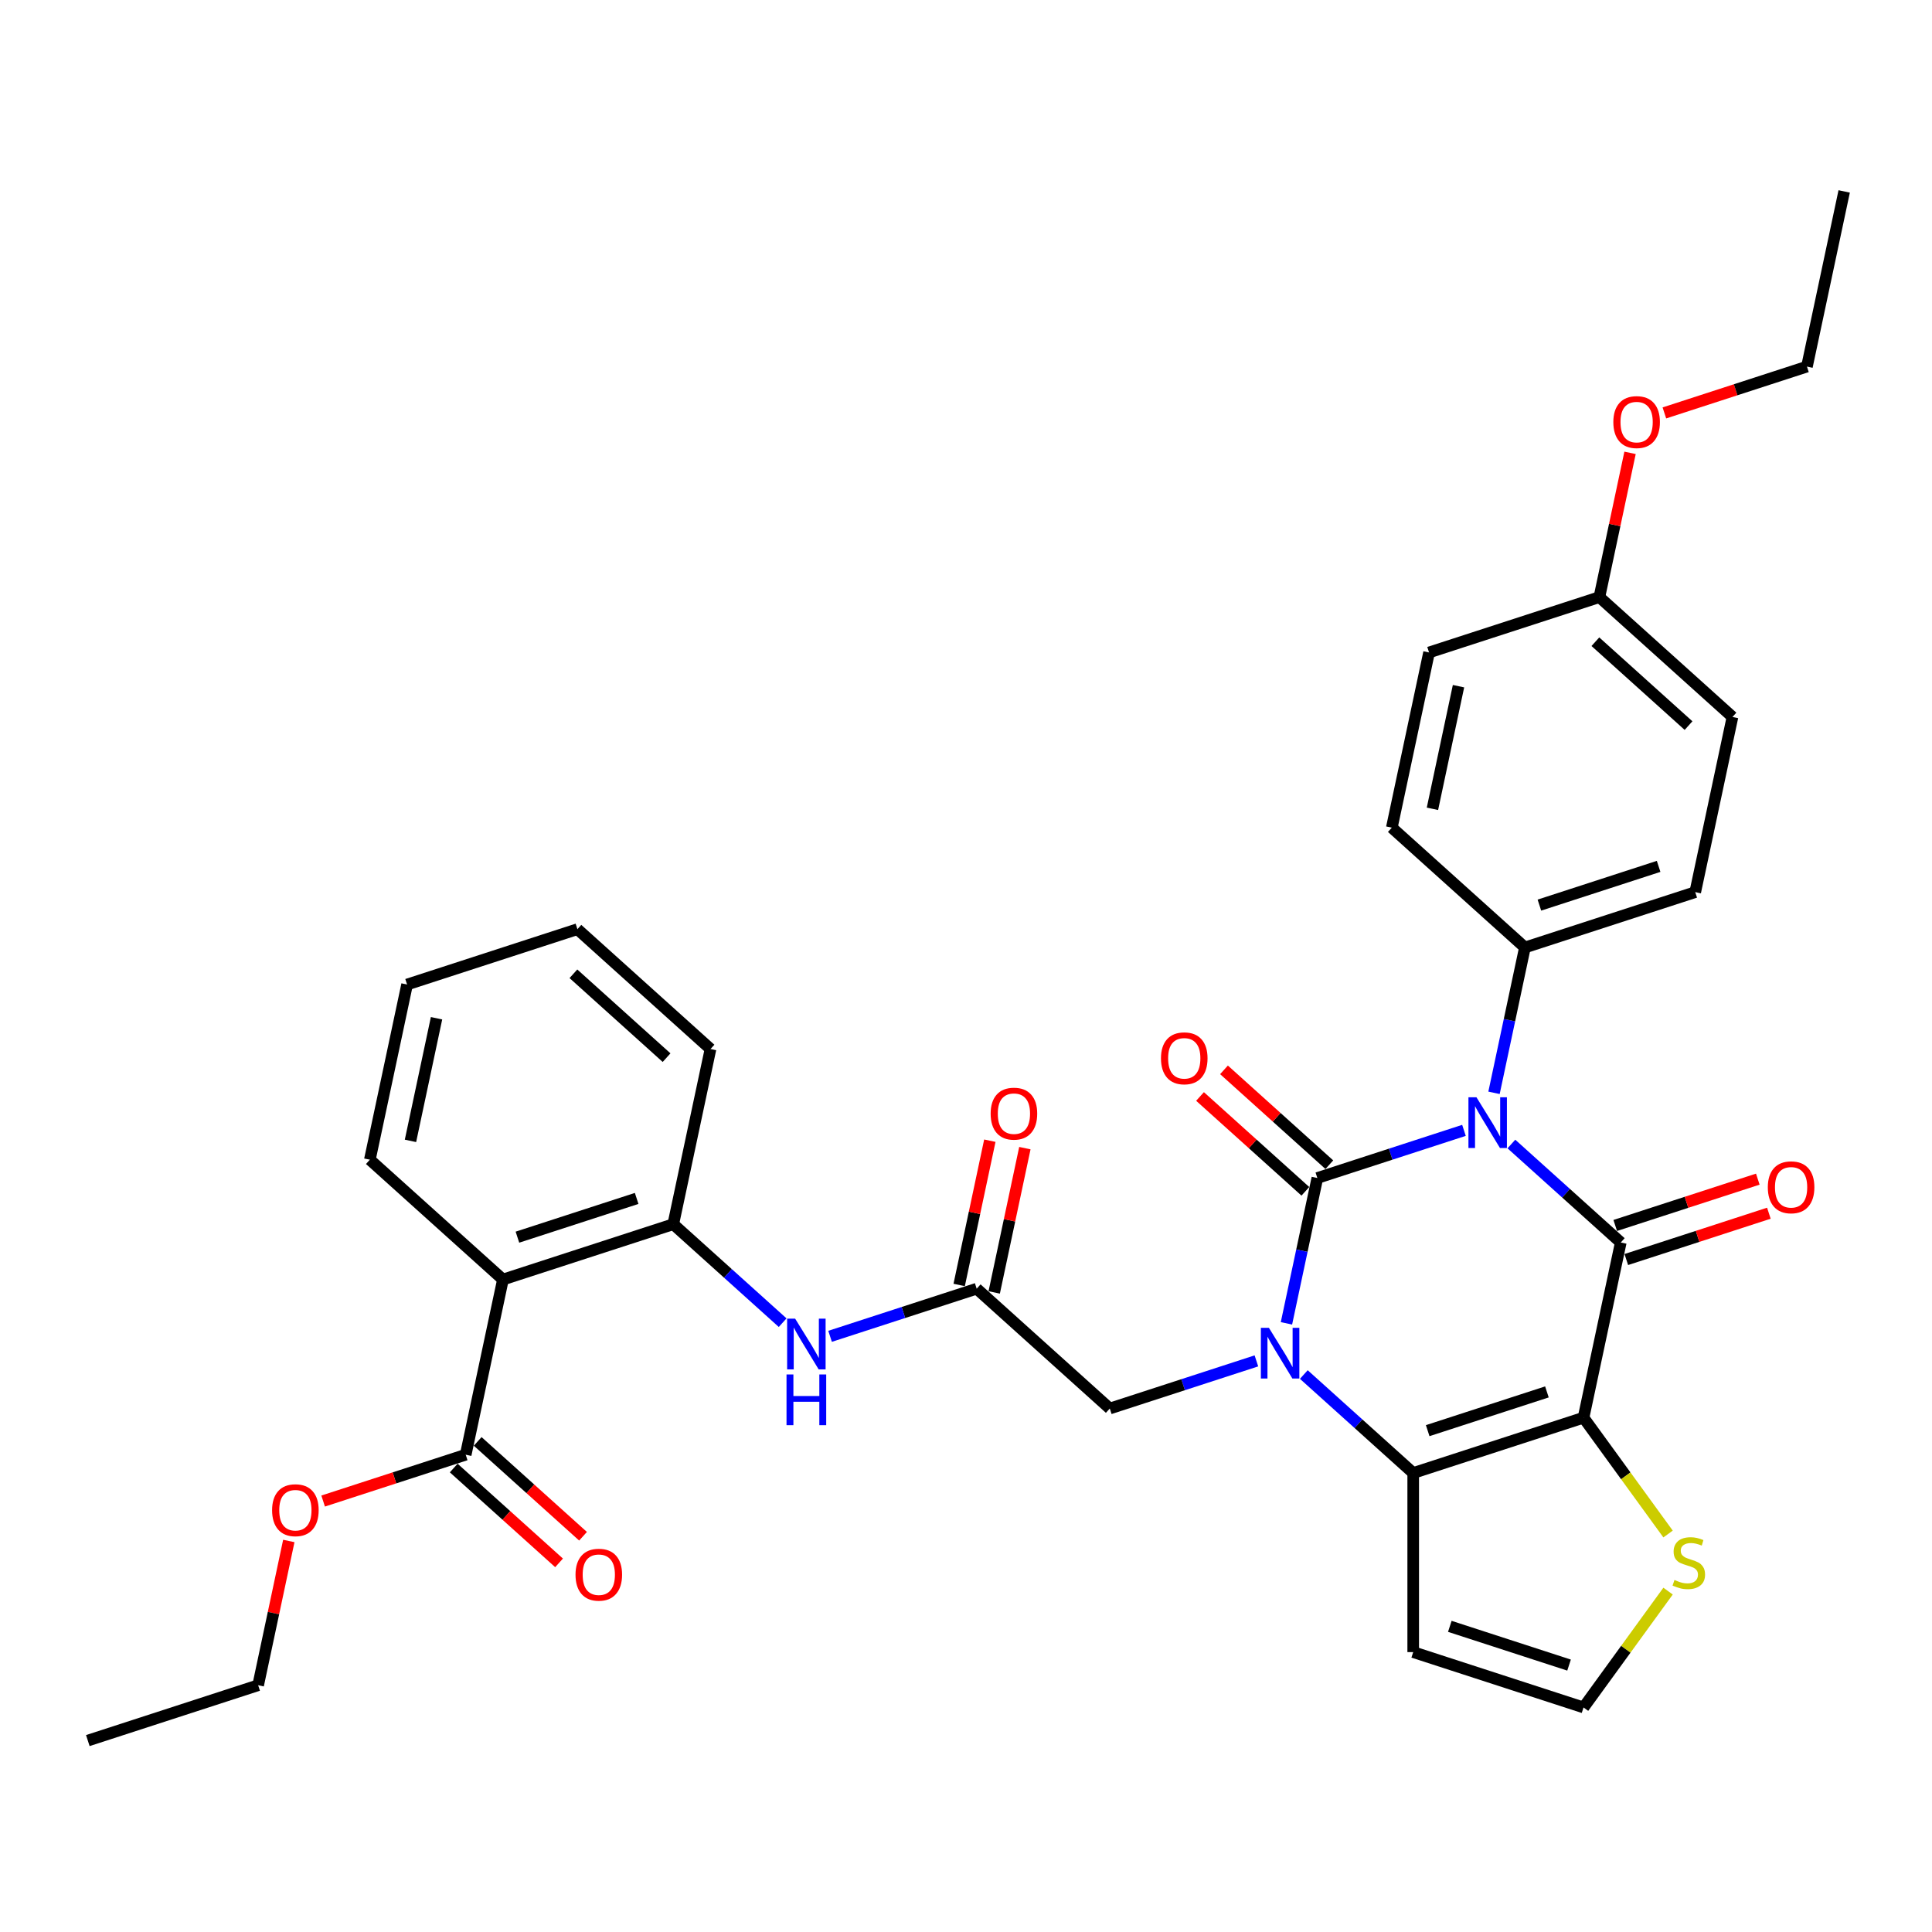 <?xml version='1.0' encoding='iso-8859-1'?>
<svg version='1.1' baseProfile='full'
              xmlns='http://www.w3.org/2000/svg'
                      xmlns:rdkit='http://www.rdkit.org/xml'
                      xmlns:xlink='http://www.w3.org/1999/xlink'
                  xml:space='preserve'
width='1000px' height='1000px' viewBox='0 0 1000 1000'>
<!-- END OF HEADER -->
<rect style='opacity:1.0;fill:#FFFFFF;stroke:none' width='1000' height='1000' x='0' y='0'> </rect>
<path class='bond-0' d='M 757.745,585.074 L 719.801,597.403' style='fill:none;fill-rule:evenodd;stroke:#0000FF;stroke-width:6px;stroke-linecap:butt;stroke-linejoin:miter;stroke-opacity:1' />
<path class='bond-0' d='M 719.801,597.403 L 681.857,609.732' style='fill:none;fill-rule:evenodd;stroke:#000000;stroke-width:6px;stroke-linecap:butt;stroke-linejoin:miter;stroke-opacity:1' />
<path class='bond-2' d='M 782.292,592.137 L 810.599,617.626' style='fill:none;fill-rule:evenodd;stroke:#0000FF;stroke-width:6px;stroke-linecap:butt;stroke-linejoin:miter;stroke-opacity:1' />
<path class='bond-2' d='M 810.599,617.626 L 838.907,643.114' style='fill:none;fill-rule:evenodd;stroke:#000000;stroke-width:6px;stroke-linecap:butt;stroke-linejoin:miter;stroke-opacity:1' />
<path class='bond-10' d='M 773.301,565.643 L 781.297,528.028' style='fill:none;fill-rule:evenodd;stroke:#0000FF;stroke-width:6px;stroke-linecap:butt;stroke-linejoin:miter;stroke-opacity:1' />
<path class='bond-10' d='M 781.297,528.028 L 789.292,490.414' style='fill:none;fill-rule:evenodd;stroke:#000000;stroke-width:6px;stroke-linecap:butt;stroke-linejoin:miter;stroke-opacity:1' />
<path class='bond-1' d='M 681.857,609.732 L 673.862,647.347' style='fill:none;fill-rule:evenodd;stroke:#000000;stroke-width:6px;stroke-linecap:butt;stroke-linejoin:miter;stroke-opacity:1' />
<path class='bond-1' d='M 673.862,647.347 L 665.867,684.961' style='fill:none;fill-rule:evenodd;stroke:#0000FF;stroke-width:6px;stroke-linecap:butt;stroke-linejoin:miter;stroke-opacity:1' />
<path class='bond-14' d='M 688.06,602.843 L 660.8,578.298' style='fill:none;fill-rule:evenodd;stroke:#000000;stroke-width:6px;stroke-linecap:butt;stroke-linejoin:miter;stroke-opacity:1' />
<path class='bond-14' d='M 660.8,578.298 L 633.54,553.753' style='fill:none;fill-rule:evenodd;stroke:#FF0000;stroke-width:6px;stroke-linecap:butt;stroke-linejoin:miter;stroke-opacity:1' />
<path class='bond-14' d='M 675.655,616.621 L 648.395,592.076' style='fill:none;fill-rule:evenodd;stroke:#000000;stroke-width:6px;stroke-linecap:butt;stroke-linejoin:miter;stroke-opacity:1' />
<path class='bond-14' d='M 648.395,592.076 L 621.135,567.531' style='fill:none;fill-rule:evenodd;stroke:#FF0000;stroke-width:6px;stroke-linecap:butt;stroke-linejoin:miter;stroke-opacity:1' />
<path class='bond-11' d='M 650.311,704.392 L 612.367,716.721' style='fill:none;fill-rule:evenodd;stroke:#0000FF;stroke-width:6px;stroke-linecap:butt;stroke-linejoin:miter;stroke-opacity:1' />
<path class='bond-11' d='M 612.367,716.721 L 574.423,729.05' style='fill:none;fill-rule:evenodd;stroke:#000000;stroke-width:6px;stroke-linecap:butt;stroke-linejoin:miter;stroke-opacity:1' />
<path class='bond-35' d='M 674.858,711.456 L 703.165,736.944' style='fill:none;fill-rule:evenodd;stroke:#0000FF;stroke-width:6px;stroke-linecap:butt;stroke-linejoin:miter;stroke-opacity:1' />
<path class='bond-35' d='M 703.165,736.944 L 731.473,762.432' style='fill:none;fill-rule:evenodd;stroke:#000000;stroke-width:6px;stroke-linecap:butt;stroke-linejoin:miter;stroke-opacity:1' />
<path class='bond-3' d='M 838.907,643.114 L 819.634,733.787' style='fill:none;fill-rule:evenodd;stroke:#000000;stroke-width:6px;stroke-linecap:butt;stroke-linejoin:miter;stroke-opacity:1' />
<path class='bond-16' d='M 841.772,651.93 L 878.668,639.942' style='fill:none;fill-rule:evenodd;stroke:#000000;stroke-width:6px;stroke-linecap:butt;stroke-linejoin:miter;stroke-opacity:1' />
<path class='bond-16' d='M 878.668,639.942 L 915.565,627.953' style='fill:none;fill-rule:evenodd;stroke:#FF0000;stroke-width:6px;stroke-linecap:butt;stroke-linejoin:miter;stroke-opacity:1' />
<path class='bond-16' d='M 836.042,634.298 L 872.939,622.309' style='fill:none;fill-rule:evenodd;stroke:#000000;stroke-width:6px;stroke-linecap:butt;stroke-linejoin:miter;stroke-opacity:1' />
<path class='bond-16' d='M 872.939,622.309 L 909.836,610.321' style='fill:none;fill-rule:evenodd;stroke:#FF0000;stroke-width:6px;stroke-linecap:butt;stroke-linejoin:miter;stroke-opacity:1' />
<path class='bond-4' d='M 819.634,733.787 L 731.473,762.432' style='fill:none;fill-rule:evenodd;stroke:#000000;stroke-width:6px;stroke-linecap:butt;stroke-linejoin:miter;stroke-opacity:1' />
<path class='bond-4' d='M 800.681,720.451 L 738.968,740.503' style='fill:none;fill-rule:evenodd;stroke:#000000;stroke-width:6px;stroke-linecap:butt;stroke-linejoin:miter;stroke-opacity:1' />
<path class='bond-6' d='M 819.634,733.787 L 841.51,763.896' style='fill:none;fill-rule:evenodd;stroke:#000000;stroke-width:6px;stroke-linecap:butt;stroke-linejoin:miter;stroke-opacity:1' />
<path class='bond-6' d='M 841.51,763.896 L 863.386,794.006' style='fill:none;fill-rule:evenodd;stroke:#CCCC00;stroke-width:6px;stroke-linecap:butt;stroke-linejoin:miter;stroke-opacity:1' />
<path class='bond-12' d='M 731.473,762.432 L 731.473,855.13' style='fill:none;fill-rule:evenodd;stroke:#000000;stroke-width:6px;stroke-linecap:butt;stroke-linejoin:miter;stroke-opacity:1' />
<path class='bond-5' d='M 260.323,662.286 L 348.485,633.641' style='fill:none;fill-rule:evenodd;stroke:#000000;stroke-width:6px;stroke-linecap:butt;stroke-linejoin:miter;stroke-opacity:1' />
<path class='bond-5' d='M 267.819,640.357 L 329.532,620.305' style='fill:none;fill-rule:evenodd;stroke:#000000;stroke-width:6px;stroke-linecap:butt;stroke-linejoin:miter;stroke-opacity:1' />
<path class='bond-8' d='M 260.323,662.286 L 241.05,752.959' style='fill:none;fill-rule:evenodd;stroke:#000000;stroke-width:6px;stroke-linecap:butt;stroke-linejoin:miter;stroke-opacity:1' />
<path class='bond-25' d='M 260.323,662.286 L 191.435,600.259' style='fill:none;fill-rule:evenodd;stroke:#000000;stroke-width:6px;stroke-linecap:butt;stroke-linejoin:miter;stroke-opacity:1' />
<path class='bond-15' d='M 863.386,823.556 L 841.51,853.666' style='fill:none;fill-rule:evenodd;stroke:#CCCC00;stroke-width:6px;stroke-linecap:butt;stroke-linejoin:miter;stroke-opacity:1' />
<path class='bond-15' d='M 841.51,853.666 L 819.634,883.776' style='fill:none;fill-rule:evenodd;stroke:#000000;stroke-width:6px;stroke-linecap:butt;stroke-linejoin:miter;stroke-opacity:1' />
<path class='bond-7' d='M 348.485,633.641 L 376.792,659.129' style='fill:none;fill-rule:evenodd;stroke:#000000;stroke-width:6px;stroke-linecap:butt;stroke-linejoin:miter;stroke-opacity:1' />
<path class='bond-7' d='M 376.792,659.129 L 405.1,684.617' style='fill:none;fill-rule:evenodd;stroke:#0000FF;stroke-width:6px;stroke-linecap:butt;stroke-linejoin:miter;stroke-opacity:1' />
<path class='bond-27' d='M 348.485,633.641 L 367.758,542.968' style='fill:none;fill-rule:evenodd;stroke:#000000;stroke-width:6px;stroke-linecap:butt;stroke-linejoin:miter;stroke-opacity:1' />
<path class='bond-17' d='M 234.848,759.848 L 262.108,784.393' style='fill:none;fill-rule:evenodd;stroke:#000000;stroke-width:6px;stroke-linecap:butt;stroke-linejoin:miter;stroke-opacity:1' />
<path class='bond-17' d='M 262.108,784.393 L 289.368,808.938' style='fill:none;fill-rule:evenodd;stroke:#FF0000;stroke-width:6px;stroke-linecap:butt;stroke-linejoin:miter;stroke-opacity:1' />
<path class='bond-17' d='M 247.253,746.07 L 274.513,770.615' style='fill:none;fill-rule:evenodd;stroke:#000000;stroke-width:6px;stroke-linecap:butt;stroke-linejoin:miter;stroke-opacity:1' />
<path class='bond-17' d='M 274.513,770.615 L 301.773,795.16' style='fill:none;fill-rule:evenodd;stroke:#FF0000;stroke-width:6px;stroke-linecap:butt;stroke-linejoin:miter;stroke-opacity:1' />
<path class='bond-21' d='M 241.05,752.959 L 204.154,764.947' style='fill:none;fill-rule:evenodd;stroke:#000000;stroke-width:6px;stroke-linecap:butt;stroke-linejoin:miter;stroke-opacity:1' />
<path class='bond-21' d='M 204.154,764.947 L 167.257,776.936' style='fill:none;fill-rule:evenodd;stroke:#FF0000;stroke-width:6px;stroke-linecap:butt;stroke-linejoin:miter;stroke-opacity:1' />
<path class='bond-9' d='M 505.535,667.023 L 574.423,729.05' style='fill:none;fill-rule:evenodd;stroke:#000000;stroke-width:6px;stroke-linecap:butt;stroke-linejoin:miter;stroke-opacity:1' />
<path class='bond-13' d='M 505.535,667.023 L 467.59,679.351' style='fill:none;fill-rule:evenodd;stroke:#000000;stroke-width:6px;stroke-linecap:butt;stroke-linejoin:miter;stroke-opacity:1' />
<path class='bond-13' d='M 467.59,679.351 L 429.646,691.68' style='fill:none;fill-rule:evenodd;stroke:#0000FF;stroke-width:6px;stroke-linecap:butt;stroke-linejoin:miter;stroke-opacity:1' />
<path class='bond-18' d='M 514.602,668.95 L 522.538,631.614' style='fill:none;fill-rule:evenodd;stroke:#000000;stroke-width:6px;stroke-linecap:butt;stroke-linejoin:miter;stroke-opacity:1' />
<path class='bond-18' d='M 522.538,631.614 L 530.474,594.277' style='fill:none;fill-rule:evenodd;stroke:#FF0000;stroke-width:6px;stroke-linecap:butt;stroke-linejoin:miter;stroke-opacity:1' />
<path class='bond-18' d='M 496.467,665.095 L 504.403,627.759' style='fill:none;fill-rule:evenodd;stroke:#000000;stroke-width:6px;stroke-linecap:butt;stroke-linejoin:miter;stroke-opacity:1' />
<path class='bond-18' d='M 504.403,627.759 L 512.34,590.422' style='fill:none;fill-rule:evenodd;stroke:#FF0000;stroke-width:6px;stroke-linecap:butt;stroke-linejoin:miter;stroke-opacity:1' />
<path class='bond-19' d='M 789.292,490.414 L 877.453,461.769' style='fill:none;fill-rule:evenodd;stroke:#000000;stroke-width:6px;stroke-linecap:butt;stroke-linejoin:miter;stroke-opacity:1' />
<path class='bond-19' d='M 796.787,468.485 L 858.5,448.433' style='fill:none;fill-rule:evenodd;stroke:#000000;stroke-width:6px;stroke-linecap:butt;stroke-linejoin:miter;stroke-opacity:1' />
<path class='bond-20' d='M 789.292,490.414 L 720.403,428.387' style='fill:none;fill-rule:evenodd;stroke:#000000;stroke-width:6px;stroke-linecap:butt;stroke-linejoin:miter;stroke-opacity:1' />
<path class='bond-36' d='M 731.473,855.13 L 819.634,883.776' style='fill:none;fill-rule:evenodd;stroke:#000000;stroke-width:6px;stroke-linecap:butt;stroke-linejoin:miter;stroke-opacity:1' />
<path class='bond-36' d='M 750.426,841.795 L 812.139,861.847' style='fill:none;fill-rule:evenodd;stroke:#000000;stroke-width:6px;stroke-linecap:butt;stroke-linejoin:miter;stroke-opacity:1' />
<path class='bond-23' d='M 877.453,461.769 L 896.726,371.096' style='fill:none;fill-rule:evenodd;stroke:#000000;stroke-width:6px;stroke-linecap:butt;stroke-linejoin:miter;stroke-opacity:1' />
<path class='bond-24' d='M 720.403,428.387 L 739.677,337.714' style='fill:none;fill-rule:evenodd;stroke:#000000;stroke-width:6px;stroke-linecap:butt;stroke-linejoin:miter;stroke-opacity:1' />
<path class='bond-24' d='M 741.429,418.64 L 754.92,355.169' style='fill:none;fill-rule:evenodd;stroke:#000000;stroke-width:6px;stroke-linecap:butt;stroke-linejoin:miter;stroke-opacity:1' />
<path class='bond-28' d='M 149.488,797.604 L 141.552,834.94' style='fill:none;fill-rule:evenodd;stroke:#FF0000;stroke-width:6px;stroke-linecap:butt;stroke-linejoin:miter;stroke-opacity:1' />
<path class='bond-28' d='M 141.552,834.94 L 133.616,872.277' style='fill:none;fill-rule:evenodd;stroke:#000000;stroke-width:6px;stroke-linecap:butt;stroke-linejoin:miter;stroke-opacity:1' />
<path class='bond-22' d='M 827.838,309.069 L 739.677,337.714' style='fill:none;fill-rule:evenodd;stroke:#000000;stroke-width:6px;stroke-linecap:butt;stroke-linejoin:miter;stroke-opacity:1' />
<path class='bond-26' d='M 827.838,309.069 L 835.774,271.732' style='fill:none;fill-rule:evenodd;stroke:#000000;stroke-width:6px;stroke-linecap:butt;stroke-linejoin:miter;stroke-opacity:1' />
<path class='bond-26' d='M 835.774,271.732 L 843.71,234.396' style='fill:none;fill-rule:evenodd;stroke:#FF0000;stroke-width:6px;stroke-linecap:butt;stroke-linejoin:miter;stroke-opacity:1' />
<path class='bond-34' d='M 827.838,309.069 L 896.726,371.096' style='fill:none;fill-rule:evenodd;stroke:#000000;stroke-width:6px;stroke-linecap:butt;stroke-linejoin:miter;stroke-opacity:1' />
<path class='bond-34' d='M 825.766,332.15 L 873.988,375.569' style='fill:none;fill-rule:evenodd;stroke:#000000;stroke-width:6px;stroke-linecap:butt;stroke-linejoin:miter;stroke-opacity:1' />
<path class='bond-37' d='M 191.435,600.259 L 210.708,509.586' style='fill:none;fill-rule:evenodd;stroke:#000000;stroke-width:6px;stroke-linecap:butt;stroke-linejoin:miter;stroke-opacity:1' />
<path class='bond-37' d='M 212.461,590.513 L 225.952,527.042' style='fill:none;fill-rule:evenodd;stroke:#000000;stroke-width:6px;stroke-linecap:butt;stroke-linejoin:miter;stroke-opacity:1' />
<path class='bond-29' d='M 861.479,213.727 L 898.376,201.739' style='fill:none;fill-rule:evenodd;stroke:#FF0000;stroke-width:6px;stroke-linecap:butt;stroke-linejoin:miter;stroke-opacity:1' />
<path class='bond-29' d='M 898.376,201.739 L 935.272,189.75' style='fill:none;fill-rule:evenodd;stroke:#000000;stroke-width:6px;stroke-linecap:butt;stroke-linejoin:miter;stroke-opacity:1' />
<path class='bond-31' d='M 367.758,542.968 L 298.87,480.941' style='fill:none;fill-rule:evenodd;stroke:#000000;stroke-width:6px;stroke-linecap:butt;stroke-linejoin:miter;stroke-opacity:1' />
<path class='bond-31' d='M 345.019,547.442 L 296.797,504.023' style='fill:none;fill-rule:evenodd;stroke:#000000;stroke-width:6px;stroke-linecap:butt;stroke-linejoin:miter;stroke-opacity:1' />
<path class='bond-33' d='M 133.616,872.277 L 45.455,900.922' style='fill:none;fill-rule:evenodd;stroke:#000000;stroke-width:6px;stroke-linecap:butt;stroke-linejoin:miter;stroke-opacity:1' />
<path class='bond-32' d='M 935.272,189.75 L 954.545,99.078' style='fill:none;fill-rule:evenodd;stroke:#000000;stroke-width:6px;stroke-linecap:butt;stroke-linejoin:miter;stroke-opacity:1' />
<path class='bond-30' d='M 210.708,509.586 L 298.87,480.941' style='fill:none;fill-rule:evenodd;stroke:#000000;stroke-width:6px;stroke-linecap:butt;stroke-linejoin:miter;stroke-opacity:1' />
<path  class='atom-0' d='M 764.216 567.96
L 772.818 581.865
Q 773.671 583.237, 775.043 585.721
Q 776.415 588.206, 776.489 588.354
L 776.489 567.96
L 779.975 567.96
L 779.975 594.213
L 776.378 594.213
L 767.145 579.01
Q 766.07 577.23, 764.92 575.191
Q 763.808 573.152, 763.474 572.521
L 763.474 594.213
L 760.063 594.213
L 760.063 567.96
L 764.216 567.96
' fill='#0000FF'/>
<path  class='atom-2' d='M 656.781 687.279
L 665.384 701.183
Q 666.237 702.555, 667.608 705.04
Q 668.98 707.524, 669.055 707.672
L 669.055 687.279
L 672.54 687.279
L 672.54 713.531
L 668.943 713.531
L 659.711 698.328
Q 658.635 696.548, 657.486 694.509
Q 656.373 692.47, 656.04 691.839
L 656.04 713.531
L 652.628 713.531
L 652.628 687.279
L 656.781 687.279
' fill='#0000FF'/>
<path  class='atom-7' d='M 866.705 817.791
Q 867.001 817.903, 868.225 818.422
Q 869.449 818.941, 870.784 819.275
Q 872.155 819.571, 873.49 819.571
Q 875.975 819.571, 877.421 818.385
Q 878.867 817.161, 878.867 815.048
Q 878.867 813.601, 878.125 812.712
Q 877.421 811.822, 876.308 811.34
Q 875.196 810.858, 873.342 810.301
Q 871.006 809.597, 869.597 808.929
Q 868.225 808.262, 867.224 806.853
Q 866.26 805.444, 866.26 803.071
Q 866.26 799.771, 868.485 797.731
Q 870.746 795.692, 875.196 795.692
Q 878.236 795.692, 881.685 797.138
L 880.832 799.993
Q 877.68 798.696, 875.307 798.696
Q 872.749 798.696, 871.34 799.771
Q 869.931 800.809, 869.968 802.626
Q 869.968 804.035, 870.672 804.888
Q 871.414 805.741, 872.452 806.223
Q 873.527 806.705, 875.307 807.261
Q 877.68 808.002, 879.089 808.744
Q 880.498 809.486, 881.499 811.006
Q 882.538 812.489, 882.538 815.048
Q 882.538 818.681, 880.09 820.647
Q 877.68 822.575, 873.639 822.575
Q 871.303 822.575, 869.523 822.056
Q 867.78 821.573, 865.704 820.721
L 866.705 817.791
' fill='#CCCC00'/>
<path  class='atom-14' d='M 411.57 682.542
L 420.173 696.447
Q 421.025 697.819, 422.397 700.303
Q 423.769 702.787, 423.844 702.936
L 423.844 682.542
L 427.329 682.542
L 427.329 708.794
L 423.732 708.794
L 414.5 693.592
Q 413.424 691.812, 412.275 689.772
Q 411.162 687.733, 410.829 687.103
L 410.829 708.794
L 407.417 708.794
L 407.417 682.542
L 411.57 682.542
' fill='#0000FF'/>
<path  class='atom-14' d='M 407.102 711.419
L 410.662 711.419
L 410.662 722.58
L 424.085 722.58
L 424.085 711.419
L 427.644 711.419
L 427.644 737.672
L 424.085 737.672
L 424.085 725.547
L 410.662 725.547
L 410.662 737.672
L 407.102 737.672
L 407.102 711.419
' fill='#0000FF'/>
<path  class='atom-15' d='M 600.918 547.779
Q 600.918 541.475, 604.033 537.953
Q 607.148 534.43, 612.969 534.43
Q 618.79 534.43, 621.905 537.953
Q 625.02 541.475, 625.02 547.779
Q 625.02 554.156, 621.868 557.79
Q 618.716 561.387, 612.969 561.387
Q 607.185 561.387, 604.033 557.79
Q 600.918 554.194, 600.918 547.779
M 612.969 558.421
Q 616.974 558.421, 619.124 555.751
Q 621.312 553.044, 621.312 547.779
Q 621.312 542.625, 619.124 540.029
Q 616.974 537.397, 612.969 537.397
Q 608.964 537.397, 606.777 539.992
Q 604.626 542.588, 604.626 547.779
Q 604.626 553.081, 606.777 555.751
Q 608.964 558.421, 612.969 558.421
' fill='#FF0000'/>
<path  class='atom-17' d='M 915.018 614.543
Q 915.018 608.239, 918.132 604.717
Q 921.247 601.194, 927.068 601.194
Q 932.89 601.194, 936.005 604.717
Q 939.119 608.239, 939.119 614.543
Q 939.119 620.92, 935.967 624.554
Q 932.816 628.151, 927.068 628.151
Q 921.284 628.151, 918.132 624.554
Q 915.018 620.957, 915.018 614.543
M 927.068 625.184
Q 931.073 625.184, 933.224 622.515
Q 935.411 619.808, 935.411 614.543
Q 935.411 609.389, 933.224 606.793
Q 931.073 604.16, 927.068 604.16
Q 923.064 604.16, 920.876 606.756
Q 918.726 609.352, 918.726 614.543
Q 918.726 619.845, 920.876 622.515
Q 923.064 625.184, 927.068 625.184
' fill='#FF0000'/>
<path  class='atom-18' d='M 297.888 815.06
Q 297.888 808.757, 301.003 805.234
Q 304.117 801.712, 309.939 801.712
Q 315.76 801.712, 318.875 805.234
Q 321.989 808.757, 321.989 815.06
Q 321.989 821.438, 318.838 825.072
Q 315.686 828.668, 309.939 828.668
Q 304.154 828.668, 301.003 825.072
Q 297.888 821.475, 297.888 815.06
M 309.939 825.702
Q 313.943 825.702, 316.094 823.032
Q 318.282 820.326, 318.282 815.06
Q 318.282 809.906, 316.094 807.311
Q 313.943 804.678, 309.939 804.678
Q 305.934 804.678, 303.746 807.274
Q 301.596 809.869, 301.596 815.06
Q 301.596 820.363, 303.746 823.032
Q 305.934 825.702, 309.939 825.702
' fill='#FF0000'/>
<path  class='atom-19' d='M 512.757 576.424
Q 512.757 570.121, 515.871 566.598
Q 518.986 563.076, 524.808 563.076
Q 530.629 563.076, 533.744 566.598
Q 536.858 570.121, 536.858 576.424
Q 536.858 582.802, 533.707 586.436
Q 530.555 590.032, 524.808 590.032
Q 519.023 590.032, 515.871 586.436
Q 512.757 582.839, 512.757 576.424
M 524.808 587.066
Q 528.812 587.066, 530.963 584.396
Q 533.15 581.689, 533.15 576.424
Q 533.15 571.27, 530.963 568.675
Q 528.812 566.042, 524.808 566.042
Q 520.803 566.042, 518.615 568.637
Q 516.465 571.233, 516.465 576.424
Q 516.465 581.727, 518.615 584.396
Q 520.803 587.066, 524.808 587.066
' fill='#FF0000'/>
<path  class='atom-22' d='M 140.838 781.678
Q 140.838 775.375, 143.953 771.852
Q 147.068 768.33, 152.889 768.33
Q 158.71 768.33, 161.825 771.852
Q 164.94 775.375, 164.94 781.678
Q 164.94 788.056, 161.788 791.69
Q 158.636 795.286, 152.889 795.286
Q 147.105 795.286, 143.953 791.69
Q 140.838 788.093, 140.838 781.678
M 152.889 792.32
Q 156.894 792.32, 159.044 789.65
Q 161.232 786.944, 161.232 781.678
Q 161.232 776.524, 159.044 773.929
Q 156.894 771.296, 152.889 771.296
Q 148.884 771.296, 146.697 773.892
Q 144.546 776.487, 144.546 781.678
Q 144.546 786.981, 146.697 789.65
Q 148.884 792.32, 152.889 792.32
' fill='#FF0000'/>
<path  class='atom-27' d='M 835.06 218.47
Q 835.06 212.167, 838.175 208.644
Q 841.29 205.121, 847.111 205.121
Q 852.932 205.121, 856.047 208.644
Q 859.162 212.167, 859.162 218.47
Q 859.162 224.848, 856.01 228.481
Q 852.858 232.078, 847.111 232.078
Q 841.327 232.078, 838.175 228.481
Q 835.06 224.885, 835.06 218.47
M 847.111 229.112
Q 851.116 229.112, 853.266 226.442
Q 855.454 223.735, 855.454 218.47
Q 855.454 213.316, 853.266 210.72
Q 851.116 208.088, 847.111 208.088
Q 843.106 208.088, 840.919 210.683
Q 838.768 213.279, 838.768 218.47
Q 838.768 223.772, 840.919 226.442
Q 843.106 229.112, 847.111 229.112
' fill='#FF0000'/>
</svg>
